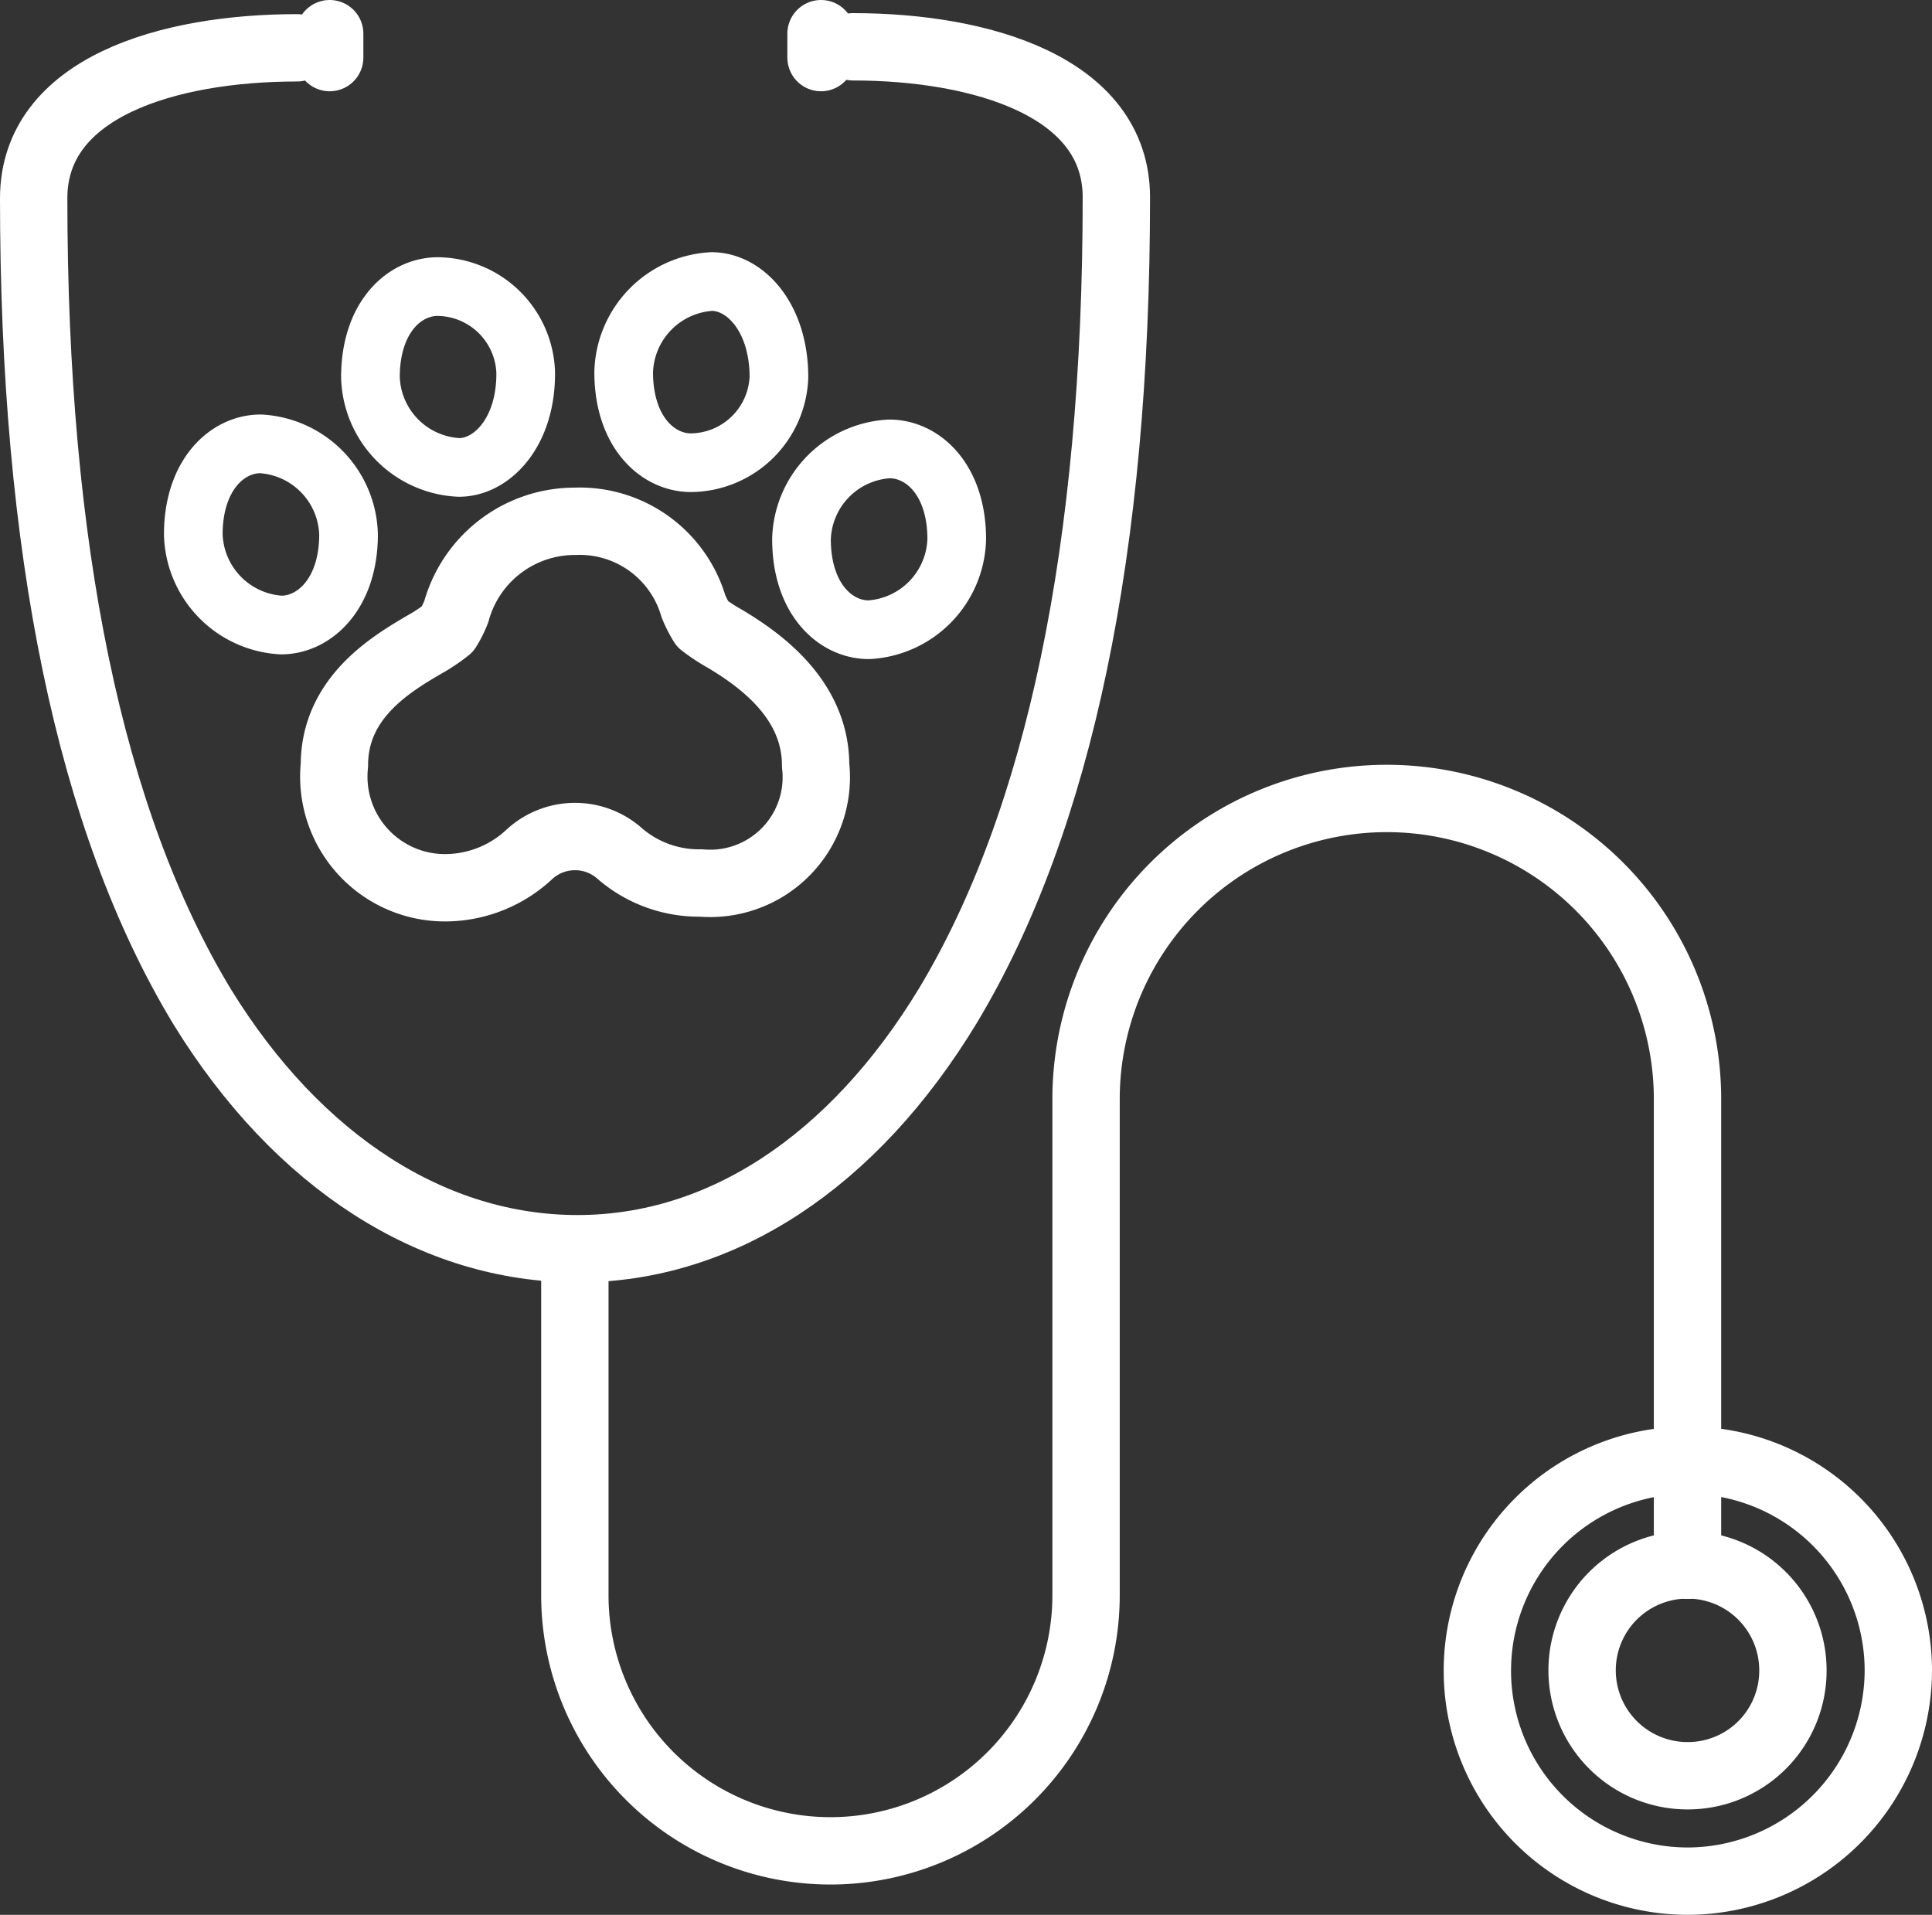 <?xml version="1.0" encoding="UTF-8"?><svg xmlns="http://www.w3.org/2000/svg" viewBox="0 0 57.37 56.86"><rect x="0" y="0" width="57.37" height="56.86" fill="#333333" stroke="none"/><g id="e01c7f23-00fa-427a-890f-7a6240e8de5d" data-name="Calque 2"><g id="be17b9df-ce69-4edd-9b82-e5e17c5a7fa5" data-name="Calque 1"><path d="M25.33,1.39c3.78,0,7.82,1.17,7.82,4.47,0,10.42-1.7,18.51-5,24-2.82,4.65-6.74,7.22-11,7.22S8.86,34.54,6,29.89c-3.34-5.52-5-13.61-5-24,0-3.3,4-4.47,7.82-4.47" style="fill:none;stroke:#fff;stroke-linecap:round;stroke-linejoin:round;stroke-width:2px"/><path d="M17.07,37.11V47.37a7.59,7.59,0,1,0,15.18,0V32.64a8.93,8.93,0,1,1,17.86,0V46.48" style="fill:none;stroke:#fff;stroke-linecap:round;stroke-linejoin:round;stroke-width:2px"/><path d="M50.11,52.73a3.13,3.13,0,1,1,3.13-3.12A3.12,3.12,0,0,1,50.11,52.73Z" style="fill:none;stroke:#fff;stroke-linecap:round;stroke-linejoin:round;stroke-width:2px"/><path d="M50.11,55.86a6.25,6.25,0,1,1,6.26-6.25A6.27,6.27,0,0,1,50.11,55.86Z" style="fill:none;stroke:#fff;stroke-linecap:round;stroke-linejoin:round;stroke-width:2px"/><path d="M20.82,26.22a3.6,3.6,0,0,1-2.4-.86,2,2,0,0,0-2.69,0,3.67,3.67,0,0,1-2.41,1,3.3,3.3,0,0,1-3.39-3.64c0-2,1.68-3,2.69-3.59a5.06,5.06,0,0,0,.67-.45,3.09,3.09,0,0,0,.26-.52,3.65,3.65,0,0,1,3.52-2.68A3.52,3.52,0,0,1,20.59,18a3.61,3.61,0,0,0,.27.53,5.55,5.55,0,0,0,.67.44c1,.6,2.69,1.77,2.69,3.76A3.15,3.15,0,0,1,20.82,26.22Z" style="fill:none;stroke:#fff;stroke-linecap:round;stroke-linejoin:round;stroke-width:2px"/><path d="M20.52,13.74c-1,0-2-.92-2-2.69a2.77,2.77,0,0,1,2.61-2.69c1,0,2,1.07,2,2.84A2.64,2.64,0,0,1,20.52,13.74Z" style="fill:none;stroke:#fff;stroke-linecap:round;stroke-linejoin:round;stroke-width:1.742px"/><path d="M13.63,13.88A2.76,2.76,0,0,1,11,11.2c0-1.77,1-2.69,2-2.69a2.64,2.64,0,0,1,2.61,2.54C15.63,12.82,14.62,13.88,13.63,13.88Z" style="fill:none;stroke:#fff;stroke-linecap:round;stroke-linejoin:round;stroke-width:1.742px"/><path d="M25.8,18.7c-1,0-2-.92-2-2.69a2.76,2.76,0,0,1,2.61-2.68c1,0,2,.92,2,2.68A2.77,2.77,0,0,1,25.8,18.7Z" style="fill:none;stroke:#fff;stroke-linecap:round;stroke-linejoin:round;stroke-width:1.742px"/><path d="M8.35,18.56a2.77,2.77,0,0,1-2.61-2.69c0-1.76,1-2.69,2-2.69a2.77,2.77,0,0,1,2.61,2.69C10.35,17.63,9.34,18.56,8.35,18.56Z" style="fill:none;stroke:#fff;stroke-linecap:round;stroke-linejoin:round;stroke-width:1.742px"/><line x1="24.38" y1="1.71" x2="24.38" y2="1" style="fill:none;stroke:#fff;stroke-linecap:round;stroke-linejoin:round;stroke-width:2px"/><line x1="9.79" y1="1.71" x2="9.79" y2="1" style="fill:none;stroke:#fff;stroke-linecap:round;stroke-linejoin:round;stroke-width:2px"/></g></g></svg>
